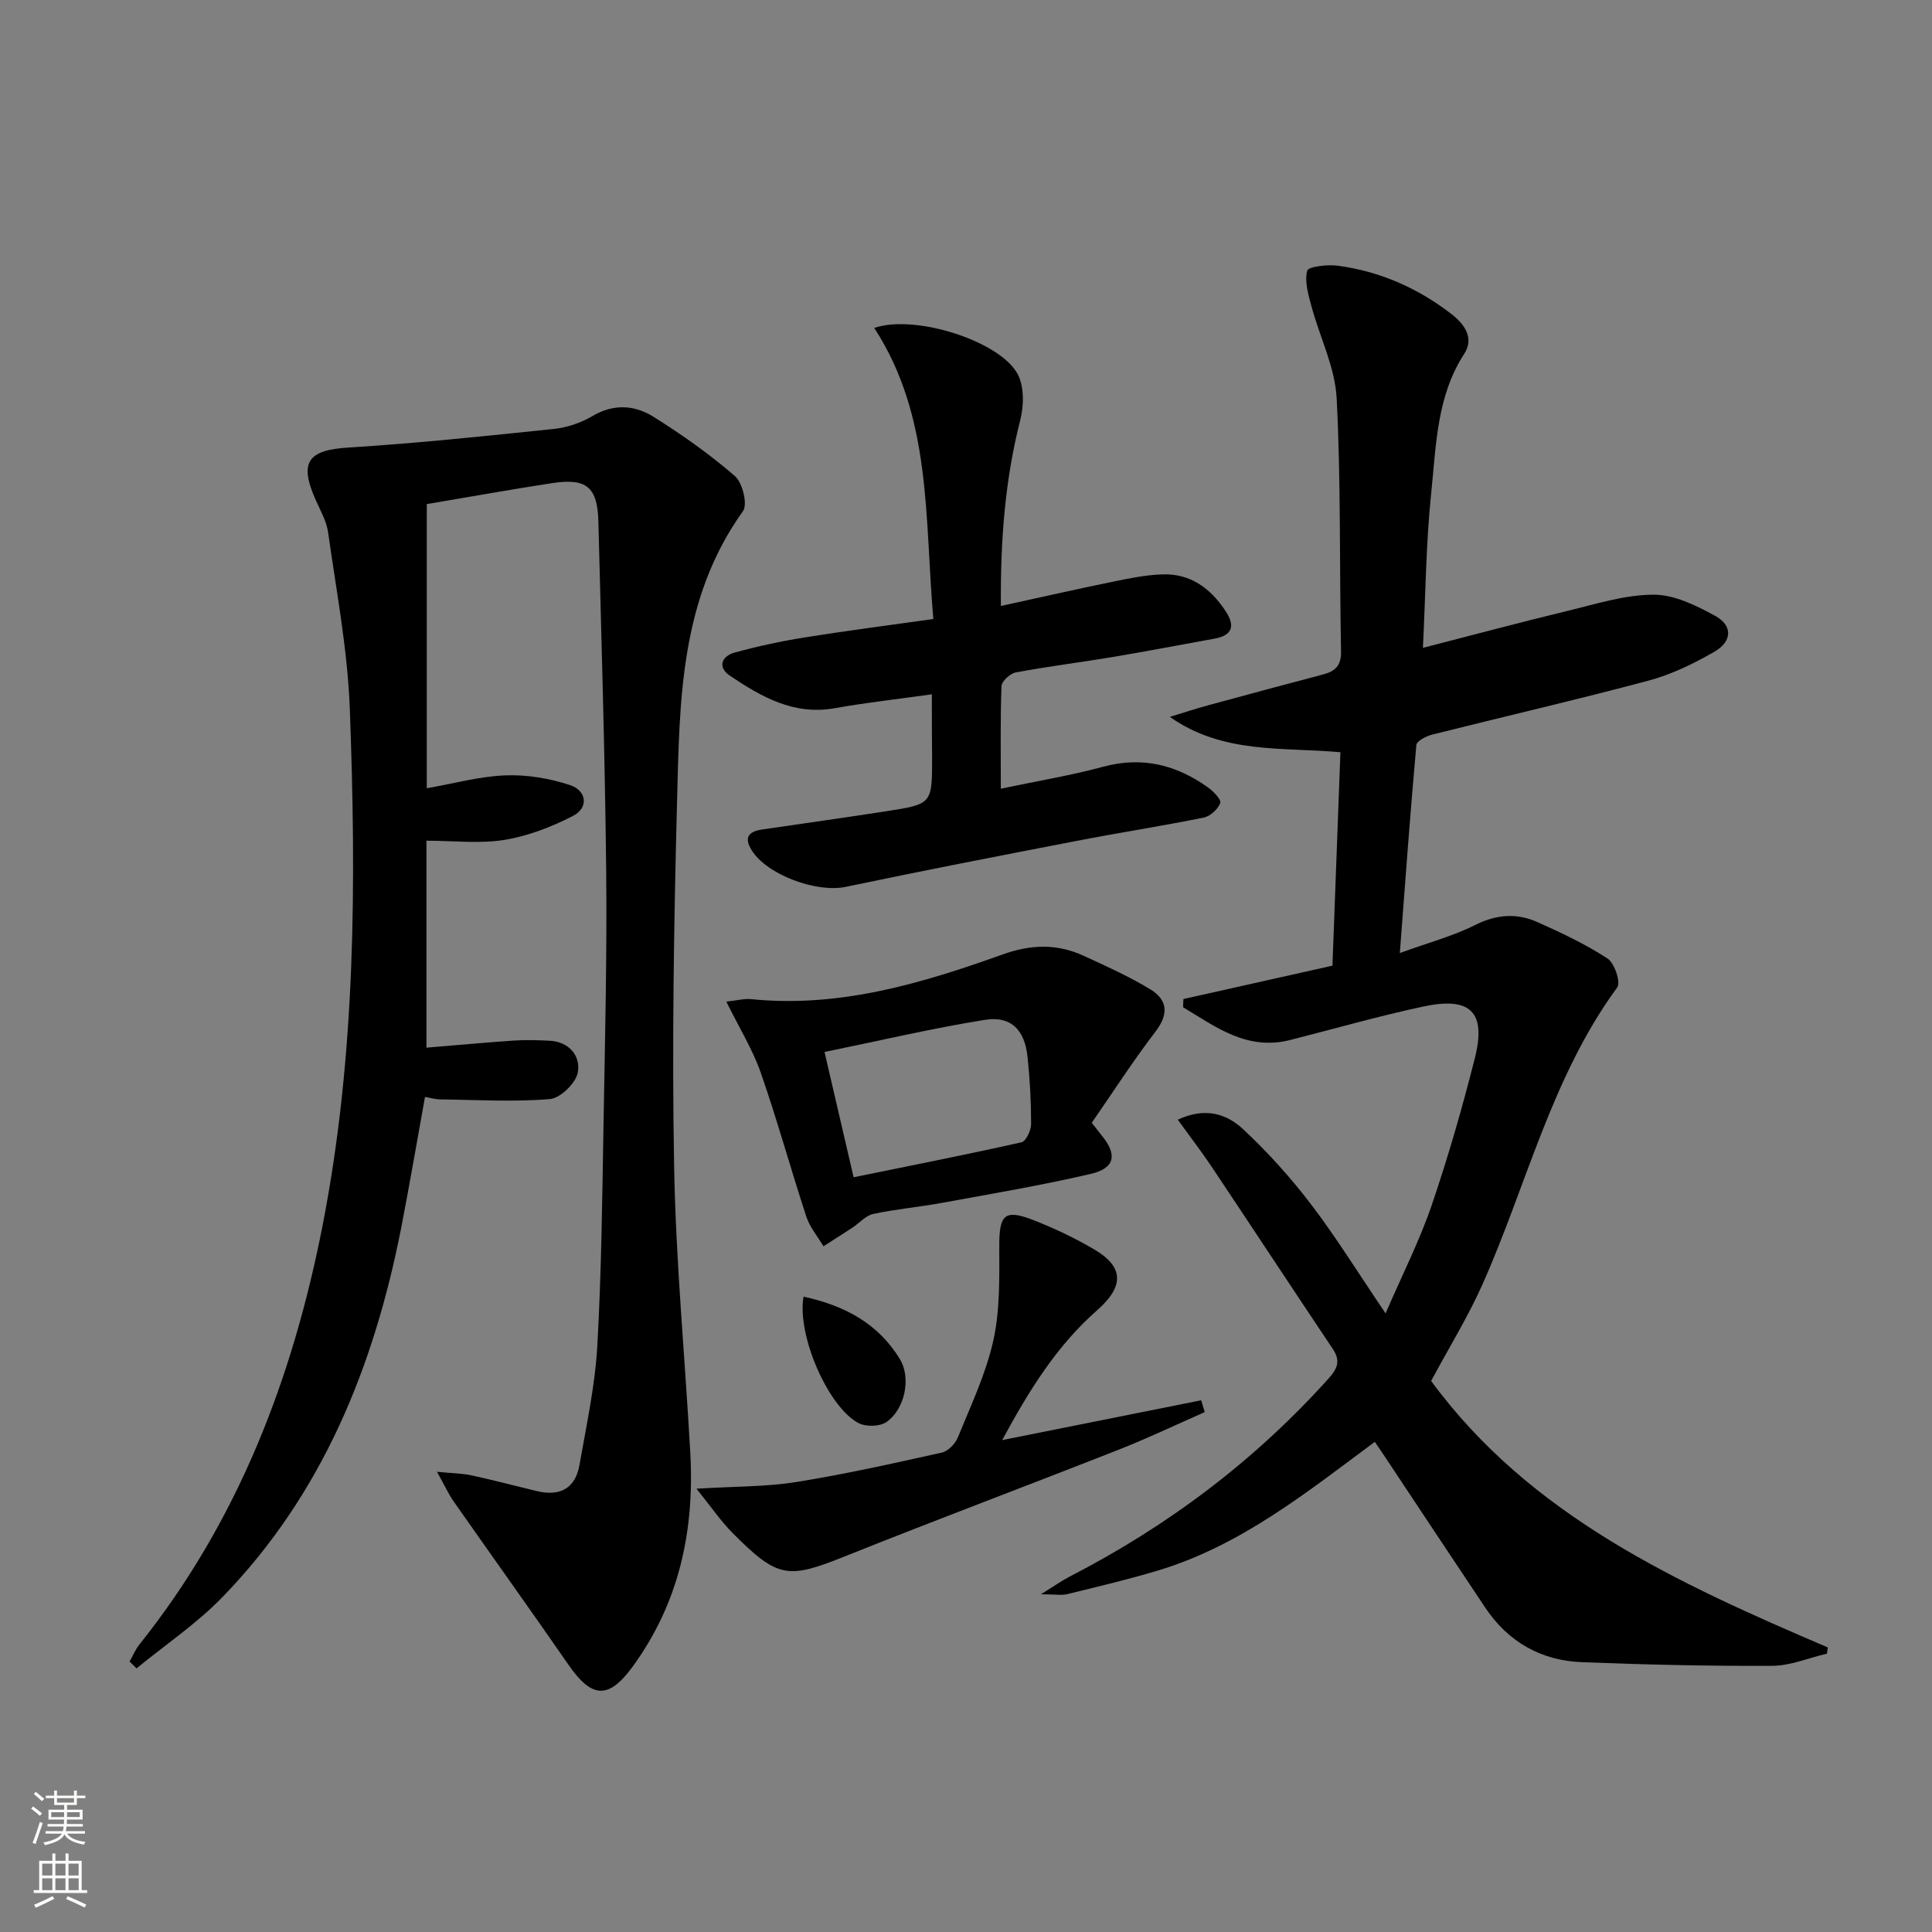 <svg enable-background="new 0 0 400 400" viewBox="0 0 400 400" xmlns="http://www.w3.org/2000/svg"><rect x="0" y="0" width="400" height="400" fill="#808080" stroke="none"/><g fill="#010000"><path d="m245.01 206.84c10.27-2.3 20.53-4.6 30.86-6.91.56-14.99 1.1-29.39 1.65-44.19-12.09-1.09-24.33.42-35.32-7.32 2.69-.82 5.37-1.7 8.09-2.44 7.85-2.14 15.7-4.25 23.56-6.32 2.53-.66 3.86-1.77 3.8-4.79-.35-17.47-.01-34.98-.91-52.42-.33-6.41-3.5-12.65-5.21-19.01-.65-2.42-1.47-5.14-.89-7.39.22-.86 4.18-1.32 6.32-1.04 8.74 1.16 16.63 4.65 23.57 10.03 2.5 1.94 4.81 4.84 2.63 8.21-5.74 8.83-5.81 18.98-6.84 28.79-1.09 10.39-1.16 20.88-1.72 32.09 10.3-2.65 19.99-5.25 29.73-7.6 5.94-1.43 11.97-3.38 17.97-3.41 4.29-.03 8.87 2.23 12.81 4.39 3.65 2 3.55 5.27-.14 7.41-4.27 2.47-8.87 4.71-13.61 5.98-14.9 3.99-29.94 7.44-44.9 11.21-1.22.31-3.15 1.32-3.22 2.14-1.25 13.87-2.26 27.76-3.42 43.06 5.9-2.14 10.97-3.48 15.56-5.78 4.41-2.22 8.62-2.54 12.9-.63 4.99 2.22 9.98 4.58 14.54 7.55 1.45.94 2.77 4.94 2.02 5.97-13.64 18.61-18.77 41.01-27.95 61.59-2.97 6.65-6.84 12.91-10.59 19.9 20.51 27.96 51.09 41.9 82.12 55.17-.06.43-.11.86-.17 1.29-3.77.88-7.54 2.5-11.31 2.52-13.14.07-26.28-.24-39.41-.75-8.48-.33-15.29-4.2-20.05-11.33-7.03-10.5-13.99-21.04-20.99-31.57-.54-.81-1.1-1.61-1.85-2.72-14.15 10.5-27.82 21.5-44.87 26.63-6.19 1.86-12.49 3.35-18.77 4.89-1.22.3-2.58.04-5.49.04 2.82-1.75 4.36-2.85 6.02-3.7 20.33-10.48 38.3-24 53.61-41.06 1.86-2.08 2.39-3.65.8-6.04-8.41-12.56-16.71-25.18-25.1-37.75-2.07-3.1-4.36-6.06-6.99-9.71 5.88-2.74 10.27-1.08 13.58 2.02 5.07 4.74 9.78 9.96 13.99 15.48 5.21 6.83 9.74 14.18 15.45 22.6 3.5-8.09 7.02-15.01 9.51-22.29 3.43-10.03 6.37-20.26 8.97-30.55 2.41-9.56-.88-12.8-10.72-10.68-9.24 1.98-18.34 4.59-27.51 6.92-8.94 2.27-15.4-2.71-22.17-6.78 0-.55.03-1.13.06-1.7z"/><path d="m88.29 174.06v42.85c6.03-.5 12.05-1.06 18.08-1.47 2.45-.17 4.93-.09 7.39.03 4.13.2 6.45 3.18 5.88 6.53-.38 2.21-3.61 5.37-5.79 5.55-7.53.63-15.15.16-22.74.07-.95-.01-1.9-.3-3.12-.51-1.67 9.2-3.18 18.15-4.92 27.06-5.64 28.76-16.31 55.19-37.07 76.55-5.32 5.47-11.79 9.83-17.73 14.7-.48-.47-.96-.94-1.44-1.42.68-1.19 1.2-2.49 2.05-3.55 20.43-25.55 31.75-55.18 37.93-86.85 6.89-35.32 6.95-71.14 5.61-106.92-.46-12.2-2.78-24.33-4.49-36.46-.34-2.39-1.67-4.67-2.67-6.94-3.36-7.64-1.42-10.1 6.77-10.61 14.23-.89 28.43-2.38 42.62-3.86 2.74-.29 5.61-1.25 7.97-2.65 4.42-2.62 8.78-2.32 12.71.15 5.87 3.69 11.6 7.72 16.83 12.26 1.58 1.37 2.67 5.87 1.66 7.27-13.11 18.25-13.1 39.41-13.65 60.32-.65 25.12-1.06 50.28-.6 75.4.36 19.76 2.25 39.48 3.35 59.23.89 16.07-2.28 31.07-11.98 44.32-4.93 6.73-8.4 6.57-13.24-.43-7.84-11.33-15.87-22.53-23.77-33.82-1.1-1.57-1.9-3.36-3.45-6.14 3.14.31 5.19.31 7.15.74 4.54.98 9.03 2.18 13.55 3.26 4.72 1.13 7.94-.54 8.79-5.4 1.43-8.17 3.22-16.34 3.69-24.58.88-15.45 1.03-30.94 1.3-46.42.31-17.48.73-34.96.54-52.44-.26-23.96-1-47.91-1.61-71.86-.18-7.22-2.46-9.1-9.67-7.98-8.53 1.31-17.02 2.84-25.86 4.33v58.83c5.57-.97 10.91-2.47 16.3-2.67 4.45-.17 9.15.62 13.4 2.03 3.33 1.11 3.94 4.63.55 6.38-4.44 2.28-9.33 4.16-14.22 4.96-5.13.81-10.51.16-16.1.16z"/><path d="m192.93 143.75c-7.13 1-13.67 1.73-20.14 2.88-8.48 1.51-15.21-2.39-21.71-6.76-2.54-1.71-1.7-4.02 1.01-4.76 4.77-1.31 9.64-2.36 14.53-3.14 8.65-1.39 17.34-2.5 26.62-3.81-1.84-20.82-.24-41.83-12.24-60.26 8.38-2.93 26.16 2.74 29.73 9.62 1.34 2.58 1.26 6.5.5 9.47-3.15 12.34-4.11 24.82-4.01 38.47 8.06-1.76 15.57-3.46 23.11-5.01 3.4-.7 6.84-1.41 10.29-1.53 5.86-.22 10.04 2.9 13.15 7.64 1.95 2.98 1.45 4.98-2.3 5.66-7.02 1.27-14.02 2.62-21.05 3.8-6.7 1.12-13.46 1.95-20.13 3.2-1.16.22-2.9 1.83-2.94 2.85-.26 6.79-.14 13.6-.14 21.22 7.45-1.57 14.42-2.72 21.21-4.55 8.06-2.18 15.11-.39 21.66 4.27 1.14.81 2.82 2.56 2.57 3.24-.49 1.29-2.07 2.74-3.42 3.02-8.76 1.77-17.6 3.14-26.38 4.84-15.94 3.08-31.89 6.17-47.78 9.51-5.96 1.25-16.25-2.45-19.44-7.58-1.72-2.77-.54-3.91 2.27-4.32 8.53-1.23 17.06-2.45 25.58-3.76 9.5-1.47 9.5-1.52 9.5-11.03-.05-4.15-.05-8.28-.05-13.18z"/><path d="m150.38 207.38c2.27-.25 3.72-.66 5.11-.52 18.23 1.85 35.29-3.23 52.06-9.24 5.95-2.13 11.3-2.26 16.82.27 4.67 2.14 9.38 4.27 13.76 6.92 3.62 2.19 3.89 5.14 1.09 8.79-4.64 6.06-8.77 12.49-13.18 18.86.89 1.13 1.47 1.9 2.08 2.65 3.25 3.99 2.74 6.77-2.36 7.95-10.16 2.36-20.47 4.1-30.73 5.98-4.73.87-9.54 1.29-14.23 2.29-1.58.34-2.88 1.9-4.34 2.86-1.98 1.3-3.98 2.56-5.97 3.84-1.21-2.04-2.83-3.94-3.55-6.14-3.25-9.92-6.02-20-9.45-29.85-1.67-4.77-4.41-9.18-7.11-14.66zm26.35 36.36c11.83-2.41 23.33-4.68 34.76-7.24.94-.21 1.99-2.48 1.99-3.8 0-4.64-.25-9.29-.74-13.9-.59-5.6-3.44-8.52-8.84-7.65-11.03 1.77-21.93 4.35-33.19 6.65 2.07 8.93 3.9 16.8 6.02 25.94z"/><path d="m144.2 308.22c8.15-.5 14.48-.39 20.63-1.38 10.13-1.62 20.16-3.87 30.17-6.1 1.3-.29 2.79-1.83 3.32-3.14 2.68-6.61 5.81-13.17 7.34-20.07 1.4-6.32 1.24-13.05 1.23-19.59-.01-6.47 1.09-7.67 7.12-5.31 4.31 1.69 8.55 3.7 12.54 6.05 6.15 3.62 6.25 7.63.59 12.6-8.37 7.36-14.1 16.61-19.65 26.88 14.15-2.83 27.67-5.54 41.2-8.25.25.82.49 1.64.74 2.45-5.94 2.61-11.8 5.42-17.84 7.79-18.83 7.42-37.79 14.51-56.57 22.04-11.87 4.76-13.92 4.65-23.26-4.71-2.5-2.5-4.52-5.49-7.56-9.26z"/><path d="m166.36 268.46c8.57 1.85 15.5 5.6 19.95 12.93 2.4 3.96 1 10.41-2.77 13.02-1.36.94-4.14 1.03-5.67.28-6.24-3.09-12.91-18.06-11.51-26.23z"/></g><path d="m6.44 374.46.42-.45c.65.47 1.27.95 1.85 1.44l-.45.49c-.65-.56-1.25-1.06-1.82-1.48m.93 7.33-.63-.26c.55-1.36 1.05-2.8 1.52-4.33.19.1.38.19.59.27-.46 1.29-.95 2.73-1.48 4.32m-.38-10.38.44-.42c.43.34 1.01.82 1.74 1.44l-.49.49c-.53-.51-1.09-1.01-1.69-1.51m2.5.35h1.72v-1.04h.59v1.04h3.52v-1.04h.59v1.04h1.75v.53h-1.75v1.42h-2.03v.97h3.22v2.03h-3.24c0 .35-.01.66-.03.93h3.32v.53h-3.37c-.03.27-.08.58-.15.94h3.96v.53h-3.71c.67.92 1.93 1.48 3.79 1.68-.13.24-.23.44-.29.59-2.13-.38-3.48-1.08-4.04-2.12-.43.97-1.77 1.72-4.03 2.23-.09-.19-.2-.37-.33-.55 2.1-.42 3.37-1.03 3.81-1.83h-3.36v-.53h3.58c.08-.29.13-.61.16-.94h-3.33v-.53h3.39c.02-.27.04-.58.04-.93h-3.23v-2.03h3.25v-.97h-2.07v-1.42h-1.73zm1.12 3.44v1h2.65c.01-.3.02-.44.01-.4v-.25-.35zm1.19-2h3.52v-.91h-3.52zm4.71 2h-2.63v.59c0 .15-.01.28-.01.4h2.64z" fill="#fbfcfa"/><path d="m13.56 383.74h.63v1.52h2.72v6.07h1.13v.6h-11.06v-.6h1.13v-6.07h2.73v-1.52h.63v1.52h2.1v-1.52zm-2.69 8.83.38.56c-1.24.63-2.53 1.25-3.85 1.85-.1-.21-.21-.42-.34-.63 1.36-.55 2.63-1.15 3.81-1.78m-2.13-4.27h2.1v-2.45h-2.1zm0 3.04h2.1v-2.46h-2.1zm2.72-3.04h2.1v-2.45h-2.1zm0 3.04h2.1v-2.46h-2.1zm6.07 3.6c-1.41-.71-2.7-1.3-3.86-1.78l.35-.56c1.45.62 2.75 1.19 3.84 1.72zm-1.25-9.09h-2.1v2.45h2.1zm-2.09 5.49h2.1v-2.46h-2.1z" fill="#fbfcfa"/></svg>